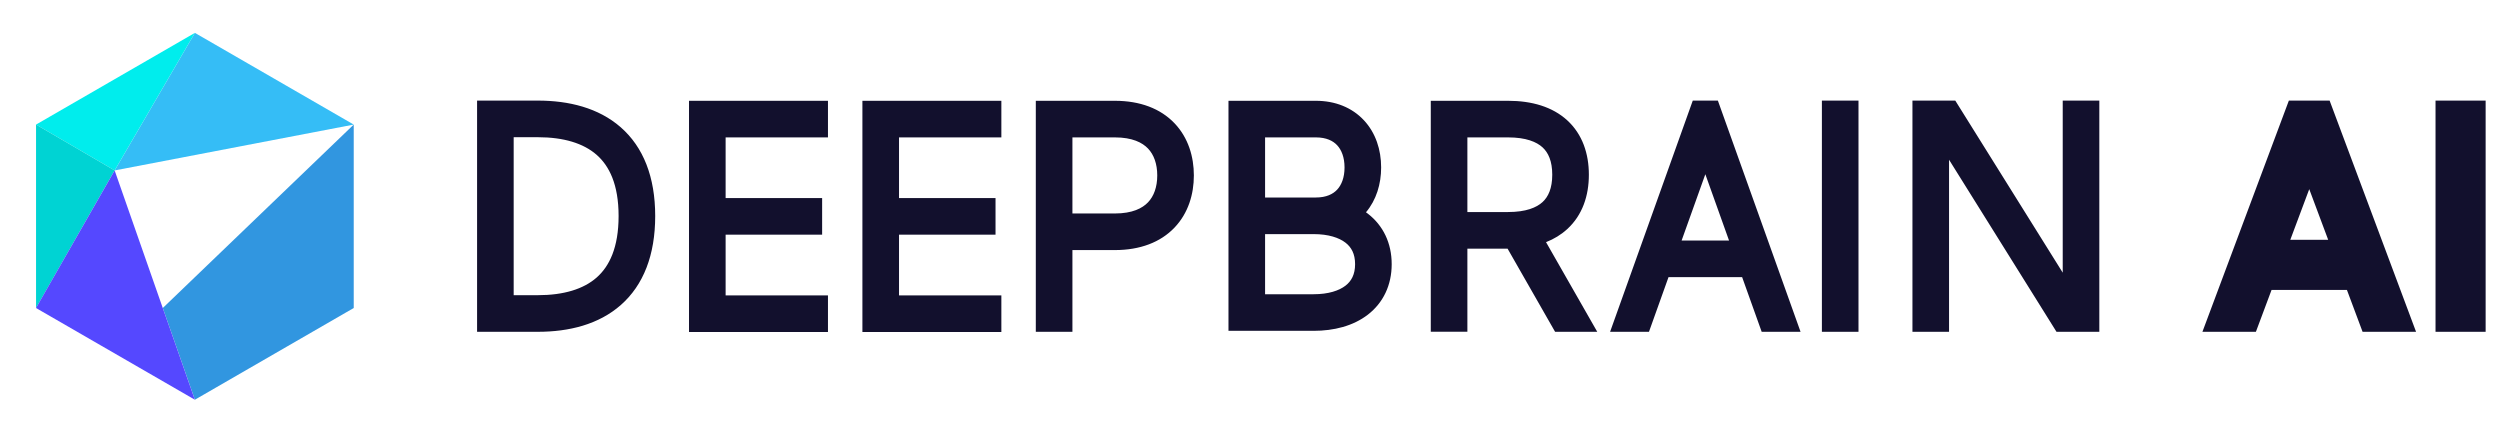 <svg xmlns="http://www.w3.org/2000/svg" width="189" height="32" viewBox="0 0 189 32" fill="none"><path d="M26.742 9.418L14.733 2.485L8.666 12.885L26.742 9.418Z" fill="#35BDF6"></path><path d="M14.733 2.485L2.725 9.418L8.666 12.885L14.733 2.485Z" fill="#00EDED"></path><path d="M2.725 9.418V23.285L8.666 12.885L2.725 9.418Z" fill="#00D3D3"></path><path d="M26.742 23.285L14.733 30.218L12.307 23.285L26.742 9.418V23.285Z" fill="#3196E0"></path><path d="M8.667 12.885L2.721 23.285L14.73 30.218L8.667 12.885Z" fill="#5548FF"></path><g clip-path="url(#clip0_3997_203)"><path fill-rule="evenodd" clip-rule="evenodd" d="M36.067 25.084V7.605H40.66C42.993 7.605 45.242 8.149 46.922 9.617C48.636 11.115 49.533 13.377 49.533 16.331C49.533 19.28 48.647 21.548 46.94 23.054C45.264 24.532 43.012 25.084 40.66 25.084H36.067ZM38.834 10.373V22.316H40.66C42.627 22.316 44.12 21.851 45.109 20.979C46.066 20.134 46.766 18.718 46.766 16.331C46.766 13.948 46.061 12.54 45.101 11.701C44.107 10.832 42.611 10.373 40.66 10.373H38.834ZM78.307 25.084V7.62H84.281C86.19 7.62 87.734 8.208 88.793 9.319C89.839 10.416 90.256 11.855 90.256 13.263C90.256 14.67 89.839 16.11 88.793 17.206C87.734 18.317 86.19 18.906 84.281 18.906H81.075V25.084H78.307ZM81.075 10.387V16.139H84.281C85.613 16.139 86.365 15.742 86.79 15.296C87.23 14.835 87.488 14.145 87.488 13.263C87.488 12.381 87.23 11.691 86.79 11.229C86.365 10.783 85.613 10.387 84.281 10.387H81.075ZM52.089 7.62H62.594V10.387H54.857V14.975H62.153V17.743H54.857V22.331H62.594V25.098H52.089V7.62ZM65.198 25.098V7.62H75.703V10.387H67.966V14.975H75.262V17.743H67.966V22.331H75.703V25.098H65.198ZM137.735 25.084V7.605L140.502 7.605V25.084H137.735ZM136.122 25.084L129.871 7.605H127.974L121.723 25.084H124.662L126.14 20.951H131.705L133.183 25.084H136.122ZM128.923 13.171L130.715 18.183H127.13L128.923 13.171ZM144.581 7.605V25.084H147.348V12.076L155.471 25.084H158.709V7.605H155.942V20.613L147.819 7.605H144.581ZM116.88 18.307L120.752 25.084H117.565L113.972 18.797H110.934V25.08H108.167V7.62H114.011C115.801 7.62 117.365 8.07 118.49 9.103C119.632 10.153 120.118 11.617 120.118 13.208C120.118 14.8 119.632 16.263 118.49 17.313C118.023 17.742 117.482 18.07 116.88 18.307ZM110.934 10.387V16.03H114.011C115.369 16.03 116.167 15.689 116.617 15.276C117.049 14.879 117.35 14.239 117.35 13.208C117.35 12.177 117.049 11.538 116.617 11.141C116.167 10.728 115.369 10.387 114.011 10.387H110.934ZM104.414 12.659C104.414 13.914 104.051 15.117 103.268 16.049C103.317 16.084 103.365 16.12 103.412 16.156C104.568 17.05 105.212 18.379 105.212 19.971C105.212 21.564 104.568 22.892 103.412 23.787C102.3 24.646 100.838 25.011 99.308 25.011H92.873V7.62L99.478 7.62C100.94 7.62 102.214 8.128 103.115 9.096C104.004 10.05 104.414 11.325 104.414 12.659ZM95.64 22.244V17.699H99.308C100.437 17.699 101.236 17.972 101.719 18.346C102.158 18.685 102.445 19.184 102.445 19.971C102.445 20.759 102.158 21.258 101.719 21.597C101.236 21.97 100.437 22.244 99.308 22.244H95.64ZM95.64 10.387V14.931H99.478C100.279 14.931 100.781 14.668 101.09 14.336C101.412 13.991 101.647 13.438 101.647 12.659C101.647 11.881 101.412 11.328 101.09 10.982C100.781 10.65 100.279 10.387 99.478 10.387H95.64ZM176.119 7.605L182.654 25.084H178.611L177.427 21.917H171.73L170.546 25.084H166.503L173.038 7.605H176.119ZM176.011 18.13L174.579 14.299L173.146 18.13H176.011ZM184.126 7.605V25.084H187.914V7.605H184.126Z" fill="#12102D"></path></g><defs><clipPath id="clip0_3997_203"><rect width="152.533" height="19.2" fill="white" transform="translate(36.067 6.751)"></rect></clipPath></defs></svg>